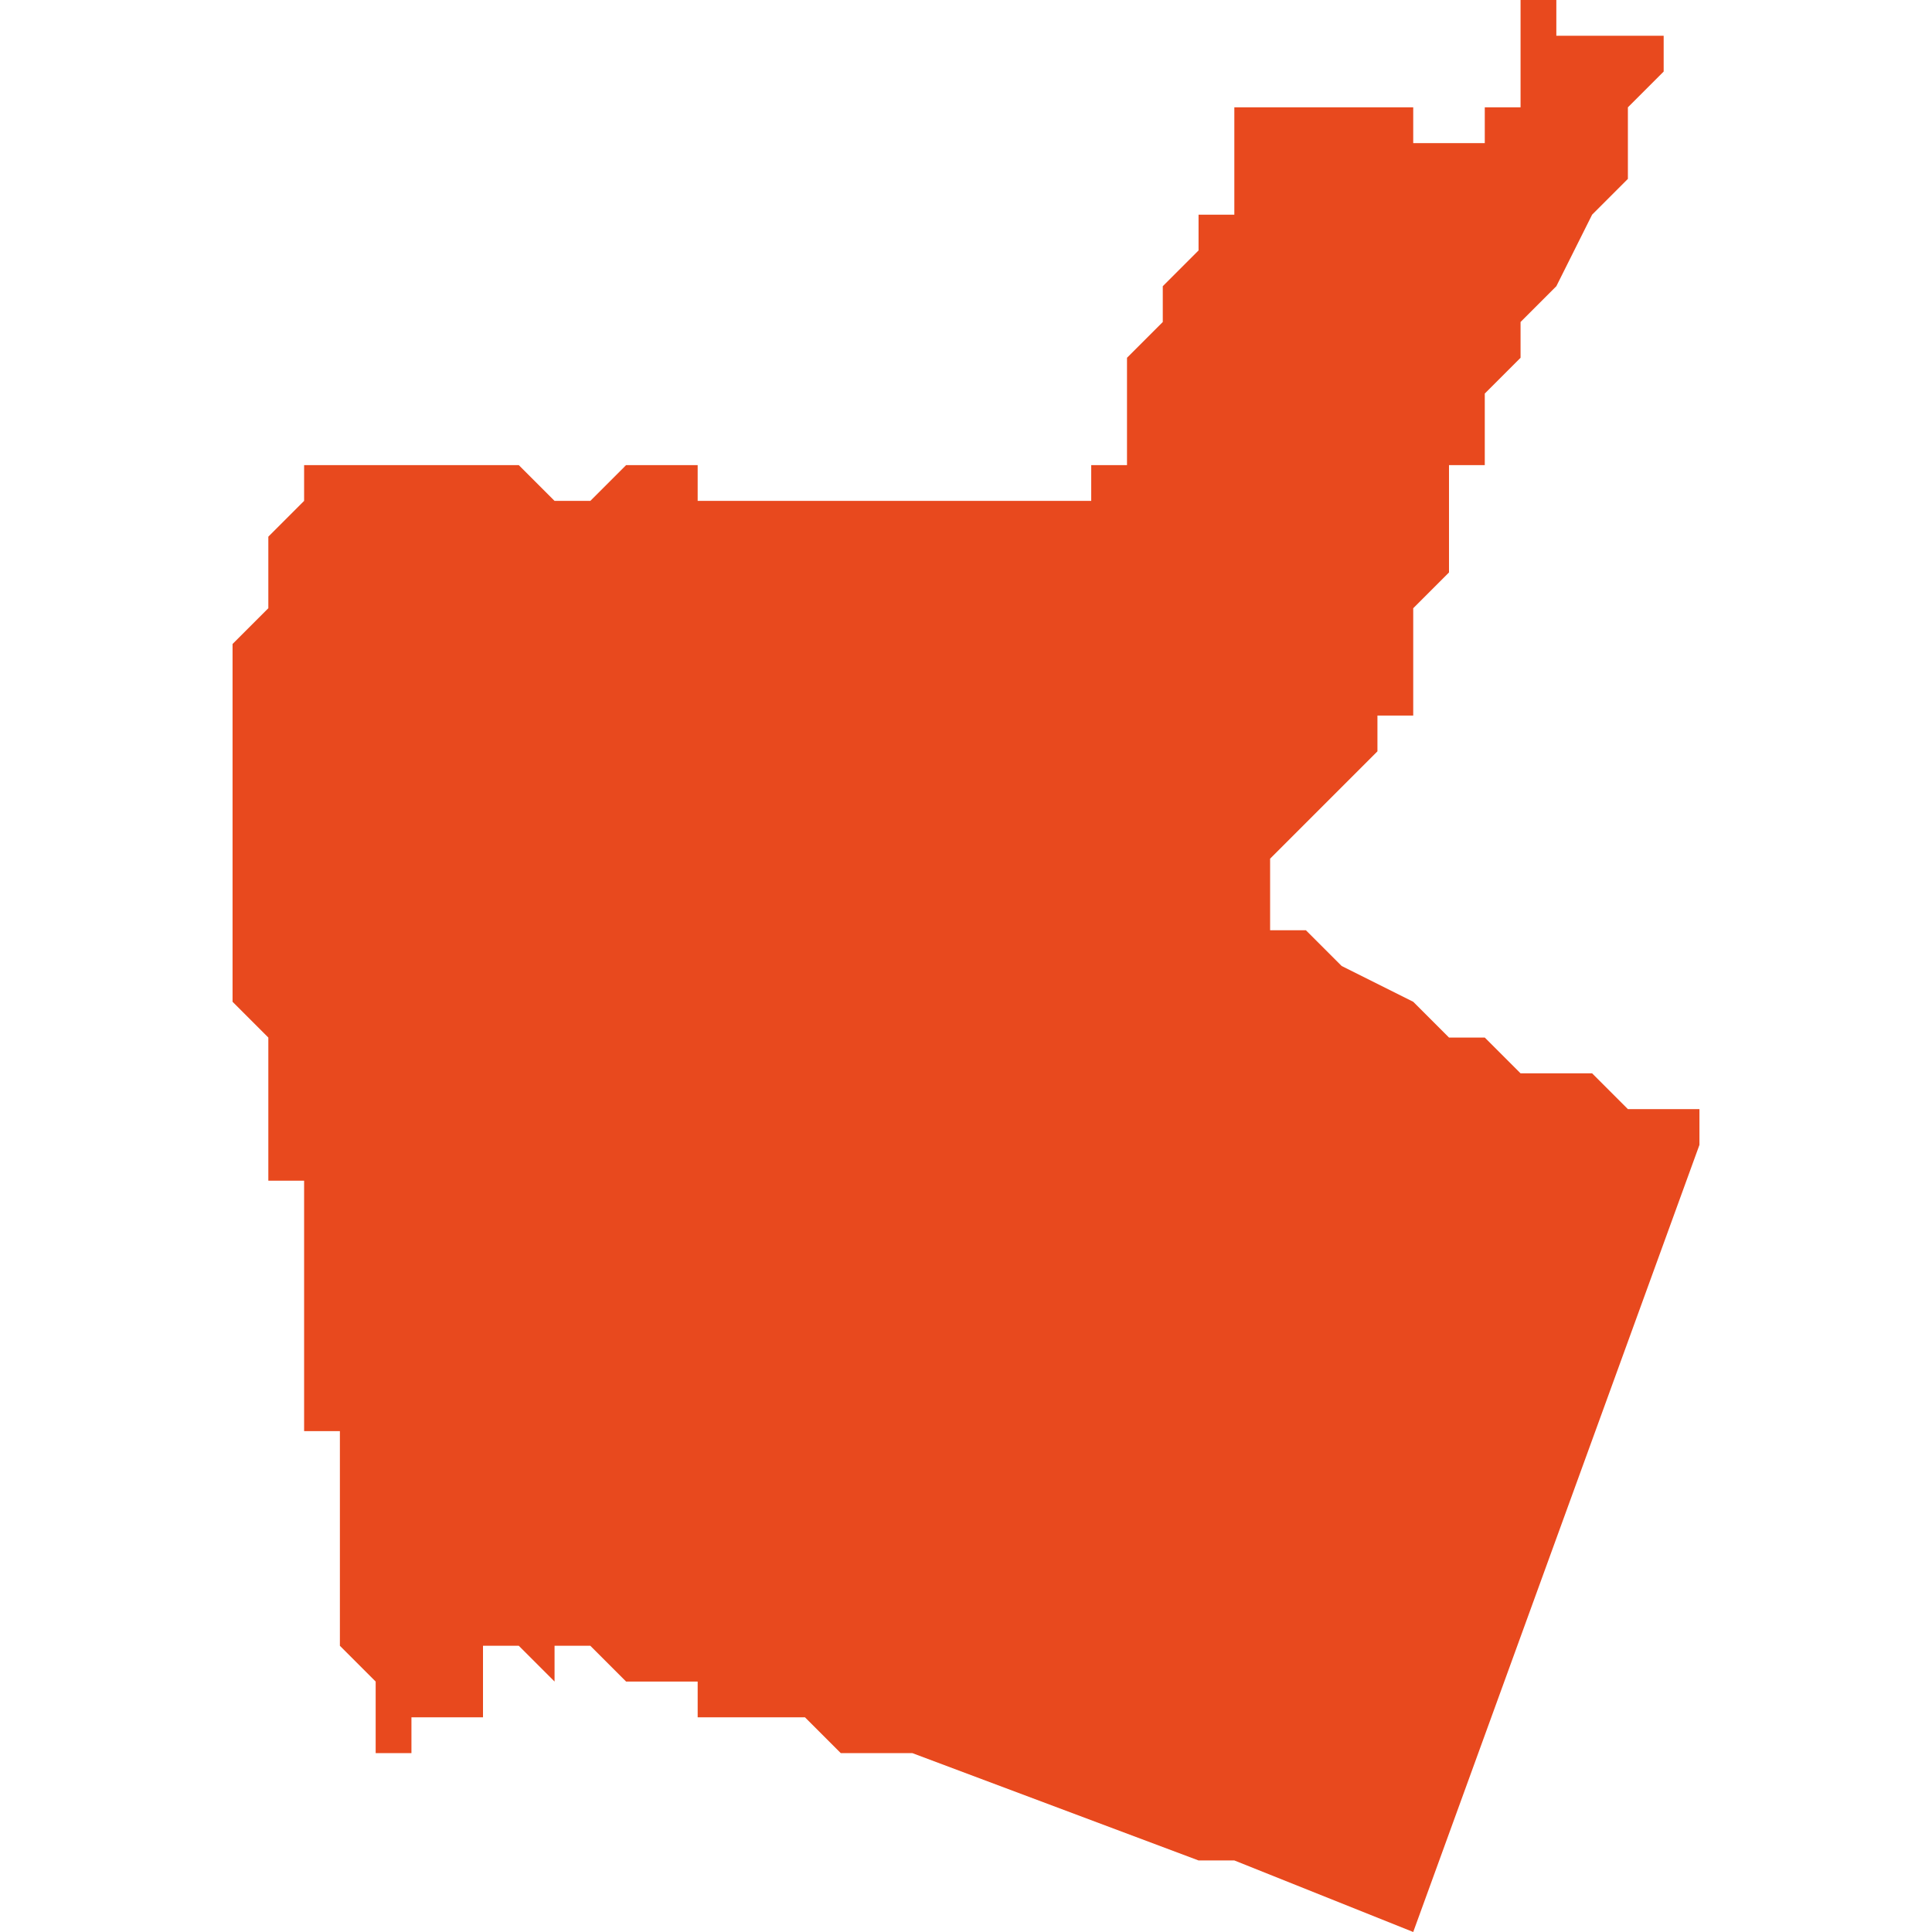 <svg xmlns="http://www.w3.org/2000/svg" xmlns:xlink="http://www.w3.org/1999/xlink" height="300" width="300" viewBox="4.716 -52.593 0.041 0.054"><path d="M 4.757 -52.562 L 4.757 -52.562 4.755 -52.562 4.754 -52.563 4.753 -52.563 4.753 -52.563 4.753 -52.563 4.752 -52.563 4.751 -52.564 4.75 -52.564 4.749 -52.565 4.747 -52.566 4.747 -52.566 4.746 -52.567 4.745 -52.567 4.745 -52.567 4.745 -52.567 4.745 -52.567 4.745 -52.568 4.745 -52.568 4.745 -52.569 4.746 -52.57 4.746 -52.57 4.747 -52.571 4.748 -52.572 4.748 -52.573 4.749 -52.573 4.749 -52.574 4.749 -52.574 4.749 -52.576 4.749 -52.576 4.749 -52.576 4.749 -52.576 4.75 -52.577 4.75 -52.577 4.75 -52.578 4.75 -52.578 4.75 -52.579 4.75 -52.579 4.75 -52.58 4.751 -52.58 4.751 -52.581 4.751 -52.582 4.751 -52.582 4.751 -52.582 4.752 -52.583 4.752 -52.584 4.753 -52.585 4.753 -52.585 4.753 -52.585 4.753 -52.585 4.753 -52.585 4.754 -52.587 4.755 -52.588 4.755 -52.589 4.755 -52.589 4.755 -52.589 4.755 -52.59 4.756 -52.591 4.756 -52.591 4.756 -52.592 4.756 -52.592 4.756 -52.592 4.756 -52.592 4.756 -52.592 4.755 -52.592 4.755 -52.592 4.755 -52.592 4.755 -52.592 4.755 -52.592 4.755 -52.592 4.755 -52.592 4.755 -52.592 4.755 -52.592 4.755 -52.592 4.755 -52.592 4.754 -52.592 4.754 -52.592 4.753 -52.592 4.753 -52.593 4.752 -52.593 4.752 -52.593 4.752 -52.592 4.752 -52.59 4.751 -52.59 4.751 -52.589 4.751 -52.589 4.751 -52.589 4.75 -52.589 4.749 -52.589 4.749 -52.589 4.749 -52.59 4.748 -52.59 4.748 -52.59 4.748 -52.59 4.748 -52.59 4.747 -52.59 4.746 -52.59 4.746 -52.59 4.746 -52.59 4.745 -52.59 4.745 -52.59 4.745 -52.59 4.744 -52.59 4.744 -52.59 4.744 -52.59 4.744 -52.59 4.744 -52.59 4.744 -52.589 4.744 -52.588 4.744 -52.588 4.744 -52.588 4.744 -52.588 4.744 -52.588 4.744 -52.587 4.743 -52.587 4.743 -52.587 4.743 -52.587 4.743 -52.586 4.743 -52.586 4.743 -52.586 4.743 -52.586 4.743 -52.586 4.743 -52.586 4.742 -52.585 4.742 -52.585 4.742 -52.585 4.742 -52.584 4.742 -52.584 4.742 -52.584 4.741 -52.583 4.741 -52.583 4.741 -52.583 4.741 -52.583 4.741 -52.583 4.742 -52.583 4.742 -52.583 4.742 -52.583 4.742 -52.583 4.742 -52.583 4.742 -52.583 4.742 -52.583 4.742 -52.583 4.742 -52.583 4.742 -52.583 4.742 -52.583 4.742 -52.583 4.742 -52.583 4.742 -52.583 4.742 -52.583 4.742 -52.583 4.742 -52.583 4.742 -52.583 4.742 -52.583 4.742 -52.583 4.742 -52.583 4.742 -52.583 4.742 -52.583 4.742 -52.583 4.741 -52.583 4.741 -52.583 4.741 -52.583 4.741 -52.583 4.741 -52.583 4.741 -52.582 4.741 -52.582 4.741 -52.582 4.741 -52.582 4.741 -52.582 4.741 -52.582 4.741 -52.582 4.741 -52.582 4.741 -52.582 4.741 -52.582 4.741 -52.582 4.741 -52.582 4.741 -52.582 4.741 -52.582 4.741 -52.582 4.741 -52.582 4.741 -52.582 4.741 -52.582 4.741 -52.581 4.741 -52.581 4.74 -52.581 4.74 -52.581 4.74 -52.581 4.74 -52.581 4.74 -52.581 4.74 -52.581 4.74 -52.581 4.74 -52.581 4.74 -52.581 4.74 -52.581 4.74 -52.581 4.74 -52.581 4.74 -52.581 4.741 -52.581 4.741 -52.581 4.741 -52.581 4.741 -52.58 4.741 -52.58 4.741 -52.58 4.741 -52.58 4.741 -52.58 4.741 -52.58 4.741 -52.58 4.741 -52.58 4.741 -52.58 4.741 -52.58 4.741 -52.58 4.74 -52.58 4.74 -52.58 4.74 -52.58 4.74 -52.58 4.74 -52.58 4.74 -52.579 4.74 -52.579 4.74 -52.579 4.74 -52.579 4.74 -52.579 4.74 -52.579 4.74 -52.579 4.74 -52.579 4.74 -52.579 4.739 -52.579 4.739 -52.579 4.739 -52.579 4.739 -52.579 4.738 -52.579 4.738 -52.579 4.738 -52.579 4.738 -52.579 4.737 -52.579 4.737 -52.579 4.736 -52.579 4.736 -52.579 4.735 -52.579 4.735 -52.579 4.734 -52.579 4.734 -52.579 4.733 -52.579 4.733 -52.579 4.733 -52.579 4.732 -52.579 4.732 -52.579 4.732 -52.579 4.732 -52.579 4.731 -52.579 4.731 -52.579 4.731 -52.579 4.73 -52.579 4.73 -52.579 4.73 -52.579 4.73 -52.579 4.729 -52.579 4.729 -52.58 4.729 -52.58 4.729 -52.58 4.728 -52.58 4.728 -52.58 4.728 -52.58 4.728 -52.58 4.728 -52.58 4.728 -52.58 4.727 -52.58 4.727 -52.58 4.727 -52.58 4.727 -52.58 4.727 -52.58 4.727 -52.58 4.727 -52.58 4.726 -52.579 4.726 -52.579 4.726 -52.579 4.726 -52.579 4.726 -52.579 4.726 -52.579 4.726 -52.579 4.725 -52.579 4.725 -52.579 4.725 -52.579 4.725 -52.579 4.725 -52.579 4.725 -52.579 4.725 -52.579 4.725 -52.579 4.725 -52.579 4.725 -52.579 4.725 -52.579 4.725 -52.579 4.725 -52.579 4.725 -52.579 4.725 -52.579 4.725 -52.579 4.725 -52.579 4.725 -52.579 4.725 -52.579 4.725 -52.579 4.724 -52.58 4.724 -52.58 4.724 -52.58 4.723 -52.58 4.723 -52.58 4.723 -52.58 4.723 -52.58 4.723 -52.58 4.723 -52.58 4.723 -52.58 4.723 -52.58 4.722 -52.58 4.722 -52.58 4.722 -52.58 4.722 -52.58 4.722 -52.58 4.722 -52.58 4.722 -52.58 4.722 -52.58 4.721 -52.58 4.721 -52.58 4.721 -52.58 4.721 -52.58 4.721 -52.58 4.721 -52.58 4.72 -52.58 4.72 -52.58 4.72 -52.58 4.72 -52.58 4.72 -52.58 4.72 -52.58 4.72 -52.58 4.719 -52.58 4.719 -52.58 4.719 -52.58 4.719 -52.58 4.719 -52.58 4.719 -52.58 4.719 -52.58 4.719 -52.58 4.718 -52.58 4.718 -52.58 4.718 -52.58 4.718 -52.58 4.718 -52.579 4.718 -52.579 4.718 -52.579 4.718 -52.579 4.717 -52.578 4.717 -52.578 4.717 -52.577 4.717 -52.577 4.717 -52.576 4.717 -52.576 4.717 -52.576 4.716 -52.575 4.716 -52.575 4.716 -52.574 4.716 -52.574 4.716 -52.574 4.716 -52.574 4.716 -52.574 4.716 -52.574 4.716 -52.573 4.716 -52.573 4.716 -52.572 4.716 -52.571 4.716 -52.571 4.716 -52.571 4.716 -52.571 4.716 -52.571 4.716 -52.57 4.716 -52.57 4.716 -52.57 4.716 -52.569 4.716 -52.569 4.716 -52.569 4.716 -52.569 4.716 -52.569 4.716 -52.568 4.716 -52.568 4.716 -52.567 4.716 -52.567 4.716 -52.567 4.716 -52.566 4.716 -52.566 4.716 -52.565 4.716 -52.565 4.717 -52.564 4.717 -52.564 4.717 -52.564 4.717 -52.563 4.717 -52.563 4.717 -52.562 4.717 -52.562 4.717 -52.562 4.717 -52.562 4.717 -52.562 4.717 -52.562 4.717 -52.561 4.717 -52.56 4.718 -52.56 4.718 -52.559 4.718 -52.559 4.718 -52.559 4.718 -52.559 4.718 -52.559 4.718 -52.559 4.718 -52.559 4.718 -52.559 4.718 -52.559 4.718 -52.558 4.718 -52.558 4.718 -52.558 4.718 -52.557 4.718 -52.557 4.718 -52.557 4.718 -52.557 4.718 -52.557 4.718 -52.557 4.718 -52.557 4.718 -52.557 4.718 -52.557 4.718 -52.557 4.718 -52.557 4.718 -52.557 4.718 -52.557 4.718 -52.557 4.718 -52.557 4.718 -52.557 4.718 -52.556 4.718 -52.556 4.718 -52.556 4.718 -52.556 4.718 -52.556 4.718 -52.556 4.718 -52.555 4.718 -52.555 4.718 -52.555 4.718 -52.555 4.718 -52.555 4.718 -52.555 4.718 -52.555 4.718 -52.554 4.718 -52.554 4.718 -52.554 4.718 -52.554 4.718 -52.553 4.719 -52.553 4.719 -52.553 4.718 -52.553 4.719 -52.553 4.719 -52.553 4.719 -52.553 4.719 -52.552 4.718 -52.552 4.718 -52.552 4.718 -52.552 4.718 -52.552 4.718 -52.552 4.718 -52.552 4.718 -52.552 4.718 -52.552 4.718 -52.552 4.719 -52.552 4.719 -52.552 4.719 -52.552 4.719 -52.552 4.719 -52.551 4.719 -52.55 4.719 -52.55 4.719 -52.55 4.719 -52.55 4.719 -52.55 4.719 -52.549 4.719 -52.549 4.719 -52.548 4.719 -52.548 4.719 -52.548 4.719 -52.548 4.719 -52.547 4.719 -52.547 4.719 -52.547 4.719 -52.547 4.72 -52.546 4.72 -52.546 4.72 -52.545 4.72 -52.545 4.72 -52.545 4.72 -52.545 4.72 -52.545 4.72 -52.545 4.72 -52.545 4.72 -52.544 4.72 -52.544 4.72 -52.544 4.72 -52.544 4.72 -52.544 4.72 -52.544 4.72 -52.544 4.721 -52.544 4.721 -52.544 4.721 -52.544 4.721 -52.544 4.721 -52.544 4.721 -52.544 4.721 -52.545 4.722 -52.545 4.722 -52.545 4.722 -52.545 4.722 -52.545 4.722 -52.545 4.723 -52.545 4.723 -52.546 4.723 -52.546 4.723 -52.546 4.723 -52.546 4.723 -52.546 4.723 -52.547 4.724 -52.547 4.724 -52.547 4.724 -52.547 4.724 -52.547 4.724 -52.547 4.724 -52.547 4.724 -52.547 4.724 -52.547 4.724 -52.547 4.724 -52.547 4.725 -52.546 4.725 -52.546 4.725 -52.546 4.725 -52.547 4.725 -52.547 4.726 -52.547 4.726 -52.547 4.727 -52.546 4.727 -52.546 4.727 -52.546 4.727 -52.546 4.727 -52.546 4.727 -52.546 4.727 -52.546 4.727 -52.546 4.727 -52.546 4.727 -52.546 4.727 -52.546 4.727 -52.546 4.727 -52.546 4.727 -52.546 4.728 -52.546 4.728 -52.546 4.728 -52.546 4.728 -52.546 4.728 -52.546 4.728 -52.546 4.728 -52.546 4.728 -52.546 4.728 -52.546 4.728 -52.546 4.728 -52.546 4.728 -52.546 4.728 -52.546 4.728 -52.546 4.728 -52.546 4.728 -52.546 4.728 -52.546 4.728 -52.546 4.729 -52.546 4.729 -52.546 4.729 -52.546 4.729 -52.546 4.729 -52.546 4.729 -52.546 4.729 -52.546 4.729 -52.546 4.729 -52.545 4.729 -52.545 4.729 -52.545 4.729 -52.545 4.729 -52.545 4.729 -52.545 4.729 -52.545 4.729 -52.545 4.73 -52.545 4.73 -52.545 4.73 -52.545 4.73 -52.545 4.73 -52.545 4.73 -52.545 4.73 -52.545 4.73 -52.545 4.73 -52.545 4.73 -52.545 4.73 -52.545 4.73 -52.545 4.73 -52.545 4.73 -52.545 4.73 -52.545 4.73 -52.545 4.73 -52.545 4.73 -52.545 4.73 -52.545 4.73 -52.545 4.73 -52.545 4.73 -52.545 4.73 -52.545 4.73 -52.545 4.73 -52.545 4.73 -52.545 4.73 -52.545 4.73 -52.545 4.73 -52.545 4.73 -52.545 4.73 -52.545 4.73 -52.545 4.73 -52.545 4.73 -52.545 4.73 -52.545 4.73 -52.545 4.73 -52.545 4.73 -52.545 4.73 -52.545 4.731 -52.545 4.731 -52.545 4.731 -52.545 4.731 -52.545 4.731 -52.545 4.731 -52.545 4.732 -52.545 4.732 -52.545 4.732 -52.545 4.732 -52.545 4.732 -52.545 4.733 -52.544 4.733 -52.544 4.733 -52.544 4.733 -52.544 4.735 -52.544 4.735 -52.544 4.735 -52.544 4.743 -52.541 4.743 -52.541 4.744 -52.541 4.749 -52.539 4.757 -52.561 Z" fill="#e8491e" /></svg>